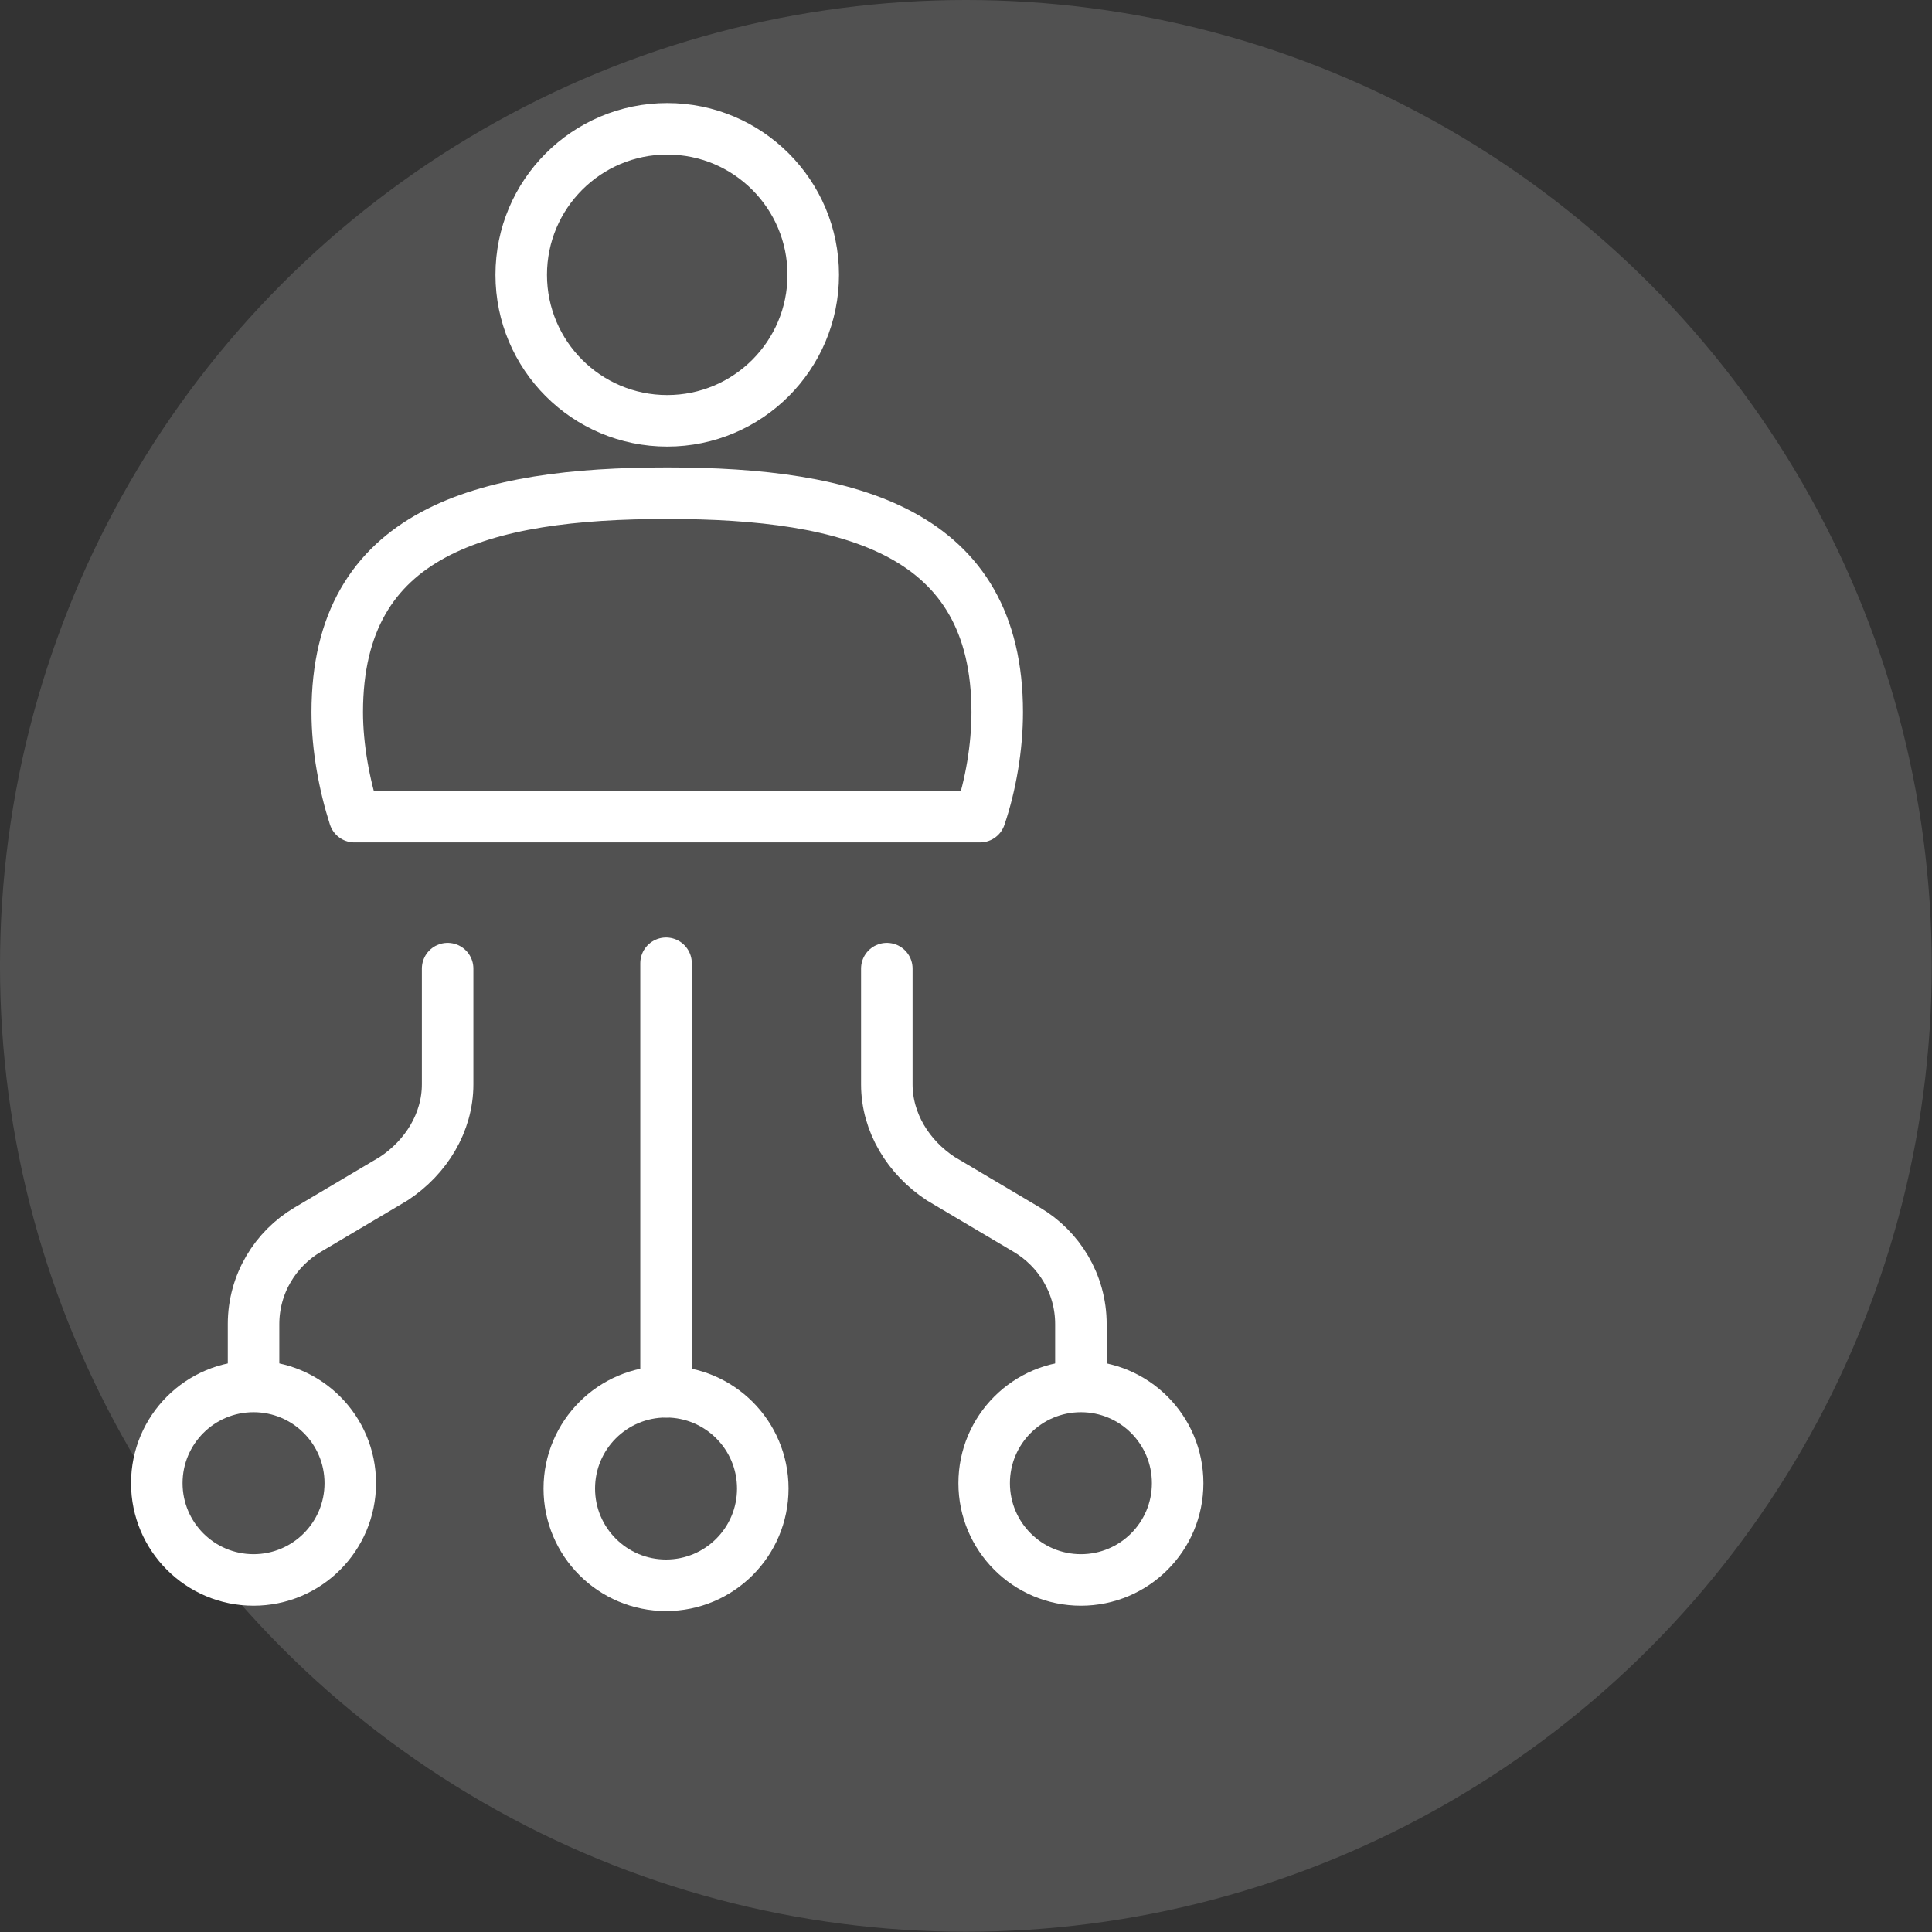 <svg width="75" height="75" viewBox="0 0 75 75" fill="none" xmlns="http://www.w3.org/2000/svg">
<rect x="0" y="0" width="75" height="75" fill="#333333" stroke="none"/>
<path d="M17.377 37.602V42.094C17.377 43.569 16.547 44.928 15.28 45.758L11.94 47.739C10.695 48.477 9.843 49.836 9.843 51.403V53.799" stroke="white" stroke-width="2" stroke-linecap="round" stroke-linejoin="round"/>
<path d="M9.843 61.333C11.917 61.333 13.598 59.651 13.598 57.577C13.598 55.503 11.917 53.822 9.843 53.822C7.769 53.822 6.087 55.503 6.087 57.577C6.087 59.651 7.769 61.333 9.843 61.333Z" stroke="white" stroke-width="2" stroke-linecap="round" stroke-linejoin="round"/>
<path d="M34.426 37.602V42.094C34.426 43.569 35.256 44.928 36.523 45.758L39.864 47.739C41.108 48.477 41.961 49.836 41.961 51.403V53.799" stroke="white" stroke-width="2" stroke-linecap="round" stroke-linejoin="round"/>
<path d="M41.961 61.333C44.035 61.333 45.716 59.651 45.716 57.577C45.716 55.503 44.035 53.822 41.961 53.822C39.886 53.822 38.205 55.503 38.205 57.577C38.205 59.651 39.886 61.333 41.961 61.333Z" stroke="white" stroke-width="2" stroke-linecap="round" stroke-linejoin="round"/>
<path d="M25.856 61.54C27.93 61.54 29.611 59.859 29.611 57.785C29.611 55.711 27.93 54.029 25.856 54.029C23.782 54.029 22.1 55.711 22.1 57.785C22.1 59.859 23.782 61.54 25.856 61.54Z" stroke="white" stroke-width="2" stroke-linecap="round" stroke-linejoin="round"/>
<path d="M25.856 54.029V37.394" stroke="white" stroke-width="2" stroke-linecap="round" stroke-linejoin="round"/>
<path d="M25.902 16.336C29.032 16.336 31.57 13.798 31.57 10.668C31.57 7.538 29.032 5 25.902 5C22.771 5 20.234 7.538 20.234 10.668C20.234 13.798 22.771 16.336 25.902 16.336Z" stroke="white" stroke-width="2" stroke-linecap="round" stroke-linejoin="round"/>
<path d="M38.044 31.703C38.459 30.482 38.712 29.008 38.712 27.648C38.712 20.644 33.044 19.146 25.902 19.146C18.759 19.146 13.092 20.621 13.092 27.648C13.092 29.008 13.368 30.482 13.76 31.703H38.021H38.044Z" stroke="white" stroke-width="2" stroke-linecap="round" stroke-linejoin="round"/>
<circle cx="37.495" cy="37.495" r="37.495" fill="white" fill-opacity="0.15"/>
</svg>
